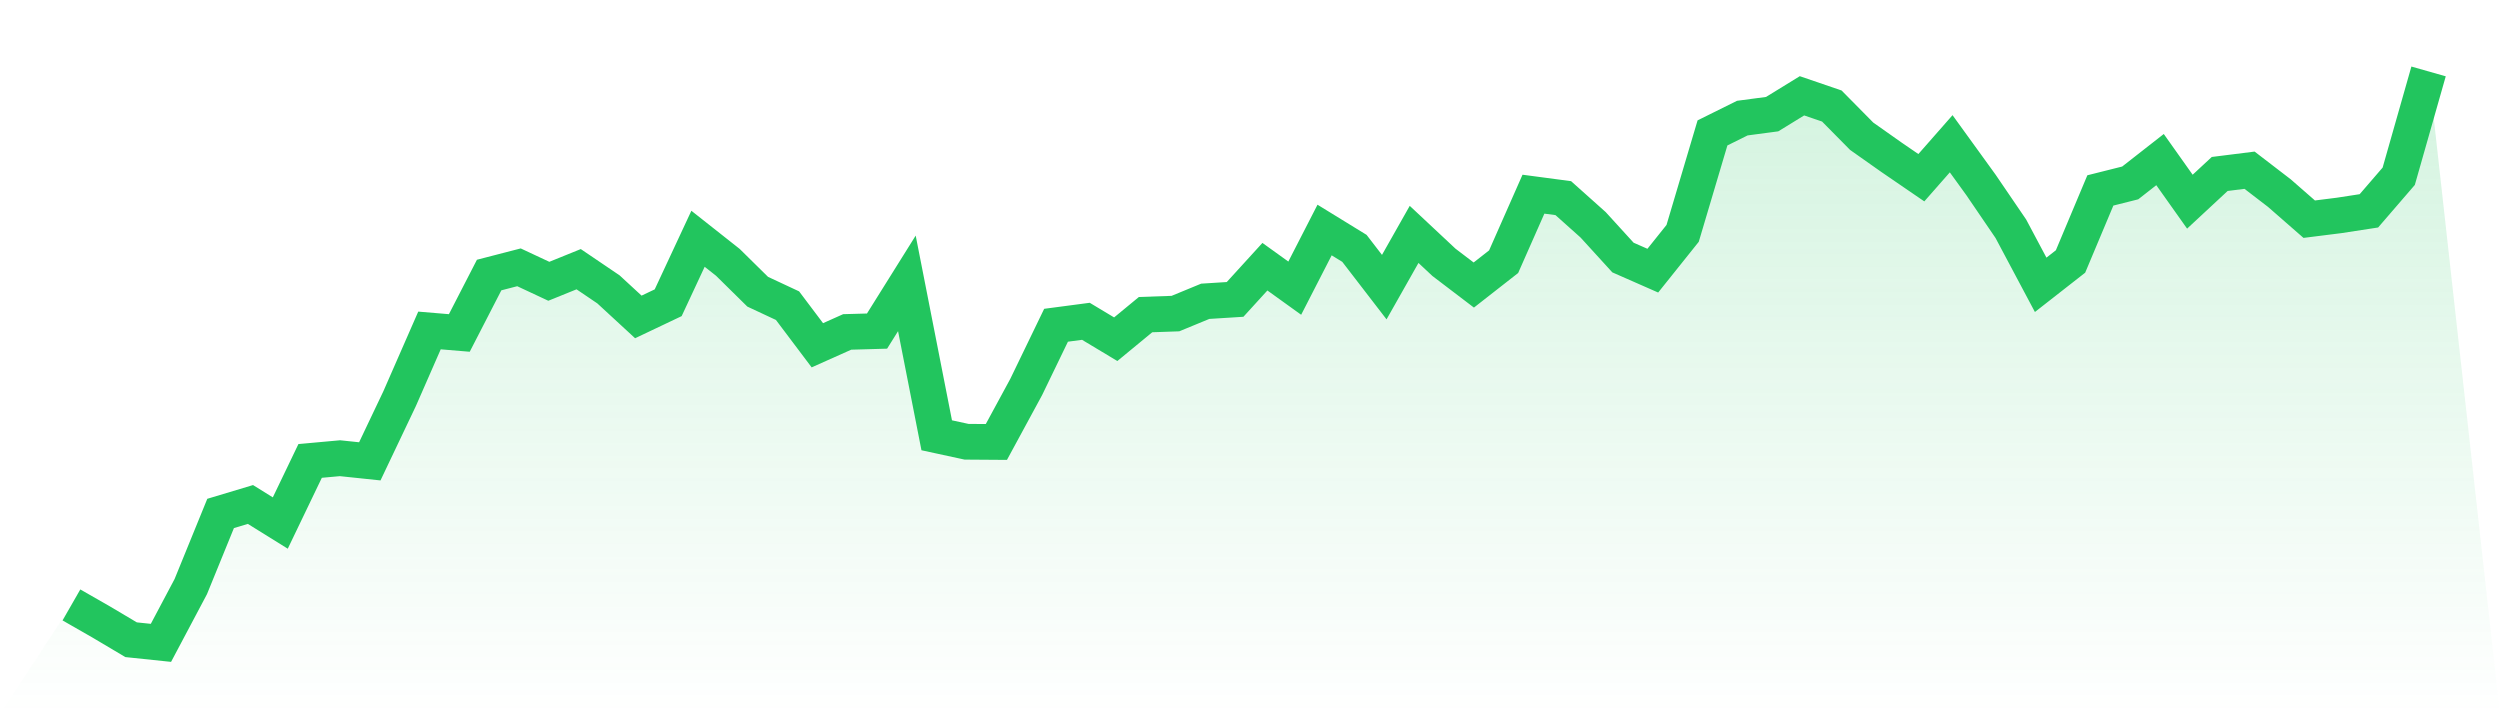 <svg viewBox="0 0 140 40" xmlns="http://www.w3.org/2000/svg">
<defs>
<linearGradient id="gradient" x1="0" x2="0" y1="0" y2="1">
<stop offset="0%" stop-color="#22c55e" stop-opacity="0.2"/>
<stop offset="100%" stop-color="#22c55e" stop-opacity="0"/>
</linearGradient>
</defs>
<path d="M4,33.876 L4,33.876 L5.671,34.833 L7.342,35.825 L9.013,36 L10.684,32.849 L12.354,28.753 L14.025,28.251 L15.696,29.29 L17.367,25.812 L19.038,25.66 L20.709,25.835 L22.38,22.322 L24.051,18.506 L25.722,18.646 L27.392,15.402 L29.063,14.97 L30.734,15.752 L32.405,15.075 L34.076,16.207 L35.747,17.748 L37.418,16.954 L39.089,13.371 L40.759,14.69 L42.43,16.336 L44.101,17.117 L45.772,19.335 L47.443,18.588 L49.114,18.541 L50.785,15.869 L52.456,24.376 L54.127,24.738 L55.797,24.75 L57.468,21.669 L59.139,18.214 L60.81,17.993 L62.481,18.996 L64.152,17.619 L65.823,17.561 L67.494,16.872 L69.165,16.767 L70.835,14.935 L72.506,16.137 L74.177,12.881 L75.848,13.908 L77.519,16.079 L79.19,13.126 L80.861,14.69 L82.532,15.962 L84.203,14.655 L85.873,10.874 L87.544,11.096 L89.215,12.589 L90.886,14.422 L92.557,15.157 L94.228,13.068 L95.899,7.443 L97.57,6.614 L99.24,6.392 L100.911,5.365 L102.582,5.937 L104.253,7.629 L105.924,8.808 L107.595,9.952 L109.266,8.05 L110.937,10.36 L112.608,12.811 L114.278,15.95 L115.949,14.643 L117.62,10.664 L119.291,10.244 L120.962,8.937 L122.633,11.294 L124.304,9.742 L125.975,9.532 L127.646,10.815 L129.316,12.274 L130.987,12.064 L132.658,11.807 L134.329,9.87 L136,4 L140,40 L0,40 z" fill="url(#gradient)"/>
<path d="M4,33.876 L4,33.876 L5.671,34.833 L7.342,35.825 L9.013,36 L10.684,32.849 L12.354,28.753 L14.025,28.251 L15.696,29.29 L17.367,25.812 L19.038,25.66 L20.709,25.835 L22.38,22.322 L24.051,18.506 L25.722,18.646 L27.392,15.402 L29.063,14.97 L30.734,15.752 L32.405,15.075 L34.076,16.207 L35.747,17.748 L37.418,16.954 L39.089,13.371 L40.759,14.69 L42.43,16.336 L44.101,17.117 L45.772,19.335 L47.443,18.588 L49.114,18.541 L50.785,15.869 L52.456,24.376 L54.127,24.738 L55.797,24.75 L57.468,21.669 L59.139,18.214 L60.81,17.993 L62.481,18.996 L64.152,17.619 L65.823,17.561 L67.494,16.872 L69.165,16.767 L70.835,14.935 L72.506,16.137 L74.177,12.881 L75.848,13.908 L77.519,16.079 L79.19,13.126 L80.861,14.69 L82.532,15.962 L84.203,14.655 L85.873,10.874 L87.544,11.096 L89.215,12.589 L90.886,14.422 L92.557,15.157 L94.228,13.068 L95.899,7.443 L97.57,6.614 L99.24,6.392 L100.911,5.365 L102.582,5.937 L104.253,7.629 L105.924,8.808 L107.595,9.952 L109.266,8.05 L110.937,10.36 L112.608,12.811 L114.278,15.95 L115.949,14.643 L117.62,10.664 L119.291,10.244 L120.962,8.937 L122.633,11.294 L124.304,9.742 L125.975,9.532 L127.646,10.815 L129.316,12.274 L130.987,12.064 L132.658,11.807 L134.329,9.87 L136,4" fill="none" stroke="#22c55e" stroke-width="2"/>
</svg>